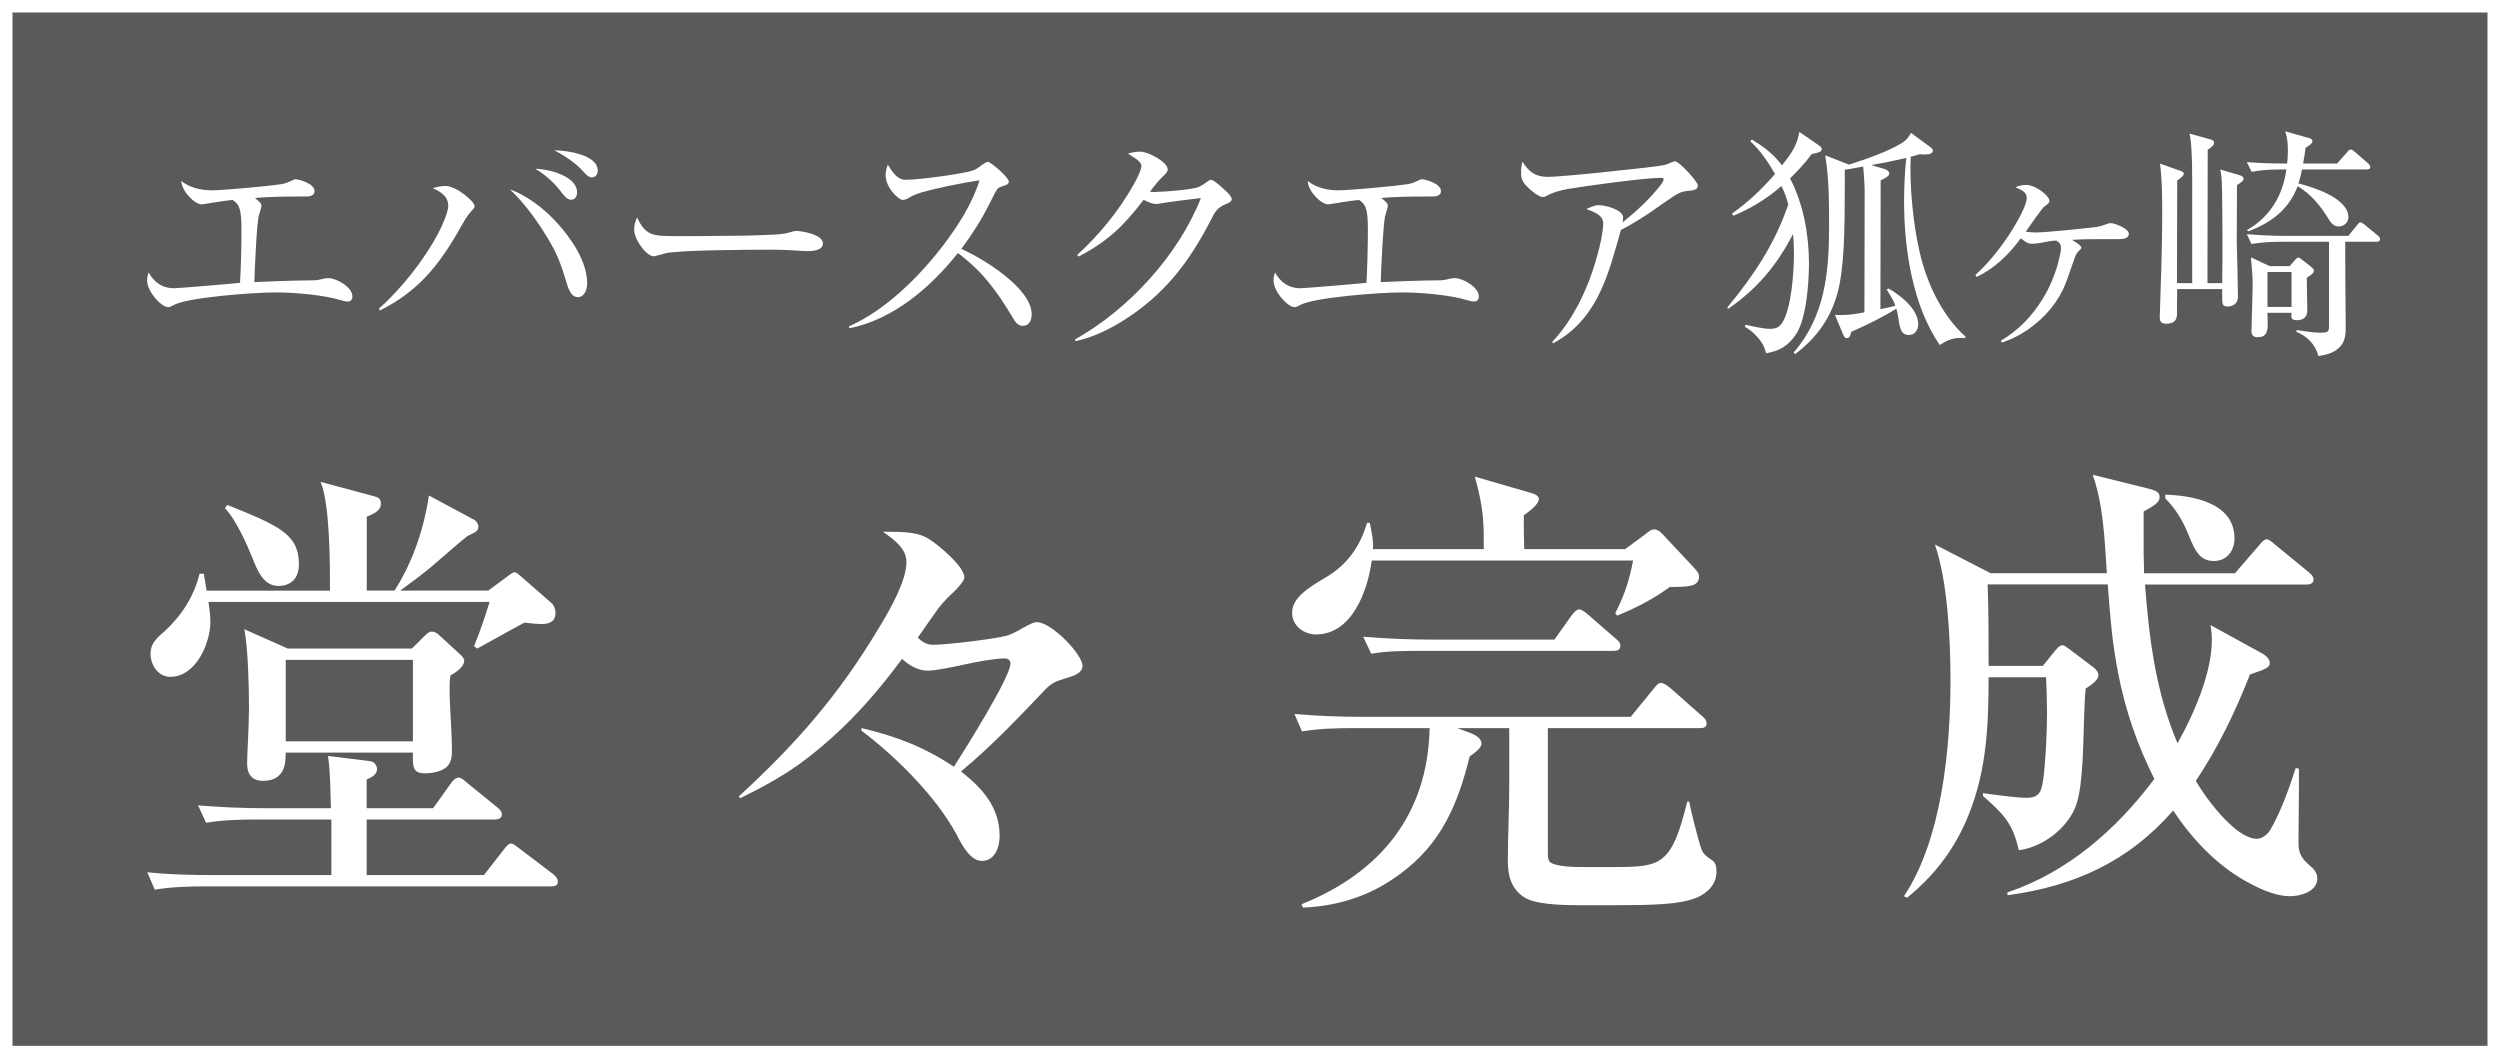 <?xml version="1.0" encoding="UTF-8"?>
<svg id="b" data-name="レイヤー 2" xmlns="http://www.w3.org/2000/svg" viewBox="0 0 600 254">
  <rect x="0" y="0" width="600" height="254" fill="#808080" stroke="none"/>
  <defs>
    <style>
      .d {
        opacity: .3;
      }

      .e {
        fill: #fff;
      }
    </style>
  </defs>
  <g id="c" data-name="レイヤー 2">
    <g>
      <rect class="d" x="1.5" y="1.5" width="597" height="251"/>
      <path class="e" d="M597,3v248H3V3h594M600,0H0v254h600V0h0Z"/>
    </g>
    <g>
      <path class="e" d="M62.75,49.35c0,.29-.41,1.77-.59,2.24-.53,1.48-1.06,13.57-1.12,16.11,3.54-.18,10.8-.41,13.45-.41,1,0,1.47,0,2.48-.24,1.18-.3,1.59-.3,1.89-.3,1.89,0,5.72,2.18,5.72,4.37,0,.71-.35,1.24-1.12,1.24-.53,0-1.06-.12-1.77-.35-3.89-1.18-10.74-1.83-15.58-1.83s-21.24,1.12-24.61,3.13c-.41.24-.83.41-1.12.41-1.65,0-5.07-3.72-5.07-6.43,0-.65.12-1.24.35-1.89,1.42,2.42,3.25,3.78,6.14,3.78.88,0,13.69-1.06,15.81-1.3.18-2.77.35-8.5.35-12.75,0-5.49-.71-6.14-2.12-7.14-.83.06-2.54.29-4.01.53-1.71.29-3.25.53-3.42.53-1.65,0-4.78-3.07-4.9-5.61,2.07,1.65,4.78,2.24,7.38,2.24s13.45-1,16.23-1.42c1.3-.18,1.83-.41,2.95-.94.35-.18.59-.29.88-.29.77,0,4.54,1,4.54,2.83,0,1.06-1.06,1.3-1.89,1.3h-1.71c-3.3,0-7.49.06-10.74.35,1.3,1,1.59,1.36,1.59,1.83Z"/>
      <path class="e" d="M106.88,44.63c2.66,0,7.02,3.72,7.02,4.84,0,.24-.24.65-.53.94-.83.88-1.48,1.77-2.07,2.83-5.13,9.15-9.97,16.23-20.18,21.3l-.12-.53c5.31-4.66,10.92-11.8,14.22-18.11.77-1.48,2.36-4.9,2.36-6.49,0-2.3-1.83-3.42-3.72-4.25,1-.29,2.01-.53,3.01-.53ZM133.49,53.25c3.6,3.95,7.43,9.44,7.43,14.81,0,1.3-.59,3.25-2.24,3.25s-2.3-2.07-2.83-3.83c-.89-3.07-1.89-5.96-3.48-8.73-2.6-4.6-6.08-9.62-9.97-13.28,3.72,1.24,8.08,4.48,11.09,7.79ZM138.5,46.17c0,.83-.41,1.77-1.42,1.77-.83,0-1.48-.71-2.12-1.53-1.71-2.3-3.95-4.43-6.49-5.9,3.07,0,10.03,1.71,10.03,5.66ZM143.46,40.92c0,.83-.47,1.65-1.42,1.65-.83,0-1.53-.83-2.01-1.36-1.65-1.95-4.72-4.01-7.02-5.13,2.83,0,10.44,1,10.44,4.84Z"/>
      <path class="e" d="M162.4,56.67c3.3,0,7.08,0,10.38-.06,3.84,0,7.73-.06,11.57-.24,1.59-.06,3.66-.12,5.13-.59.59-.18,1.18-.35,1.71-.35,1.06,0,6.31.77,6.31,3.01,0,1.65-2.42,1.83-3.66,1.83-1.36,0-4.43-.35-8.67-.35-6.49,0-22.66.12-25.49.88-.47.12-2.54.71-2.77.71-1.71,0-4.72-3.89-4.72-6.49,0-.94.29-1.95.71-2.83,2.07,4.43,3.83,4.48,9.5,4.48Z"/>
      <path class="e" d="M247.6,75.43c0,1.3-.53,2.77-2.07,2.77-1.24,0-1.89-.94-2.42-1.89-3.83-6.37-7.14-11.03-13.22-15.58-6.49,8.2-15.52,15.99-26.08,18.06l-.06-.47c8.73-3.83,16.82-11.86,22.6-19.41,3.54-4.66,7.02-10.03,8.73-15.64-3.95.59-10.21,1.83-14.04,2.95-1,.29-2.01.71-2.89,1.24-.47.3-1,.53-1.53.53-.89,0-4.07-2.89-4.07-5.9,0-1,.18-1.65.53-2.54,1.18,1.89,2.36,3.6,4.25,3.6,3.48,0,13.92-1.48,15.99-2.18,1-.35,1.48-.71,2.24-1.3.65-.47,1.24-.83,1.53-.83.65,0,5.02,3.72,5.02,4.72,0,.59-.59.88-1.12,1-.65.18-1.3.47-1.48.65-.35.35-.88,1.36-2.12,3.84-1.89,3.78-4.13,7.26-6.67,10.68,5.07,2.24,16.88,9.38,16.88,15.7Z"/>
      <path class="e" d="M277.45,46.05c2.01,0,8.5-.53,10.09-1.12.65-.24,1.71-.94,2.18-1.3.29-.24.59-.47,1-.47.65,0,3.3,2.48,3.89,3.07.53.53,1,1.12,1,1.59s-.53.83-1.42,1.18c-2.12.83-2.6,1.89-3.6,3.84-5.25,10.15-11.15,17.88-20.89,24.02-3.54,2.24-7.43,4.13-11.57,5.01l-.12-.41c12.86-7.2,24.78-20.18,30.21-33.93-1.53.18-8.32,1-9.68,1.3-.29.06-.77.12-1.06.12-.89,0-2.18-.53-3.01-1-4.66,6.14-8.73,10.09-15.64,13.63l-.29-.41c5.25-4.78,10.09-10.68,13.57-16.93.59-1,1.83-3.42,1.83-4.48,0-.88-1.42-1.77-3.25-2.89.94-.3,1.95-.47,3.01-.47,1.95,0,6.55,2.54,6.55,4.25,0,.59-.41,1-1.36,1.89-.89.88-2.07,2.3-2.89,3.48.47.06.94.06,1.42.06Z"/>
      <path class="e" d="M333.09,49.35c0,.29-.41,1.77-.59,2.24-.53,1.48-1.06,13.57-1.12,16.11,3.54-.18,10.8-.41,13.45-.41,1,0,1.47,0,2.48-.24,1.18-.3,1.59-.3,1.89-.3,1.89,0,5.72,2.18,5.72,4.37,0,.71-.35,1.24-1.12,1.24-.53,0-1.06-.12-1.77-.35-3.89-1.18-10.74-1.83-15.58-1.83s-21.24,1.12-24.61,3.13c-.41.24-.83.41-1.12.41-1.65,0-5.07-3.72-5.07-6.43,0-.65.12-1.24.35-1.89,1.42,2.42,3.25,3.78,6.14,3.78.88,0,13.69-1.06,15.81-1.3.18-2.77.35-8.5.35-12.75,0-5.49-.71-6.14-2.12-7.14-.83.06-2.54.29-4.01.53-1.71.29-3.25.53-3.42.53-1.65,0-4.78-3.07-4.9-5.61,2.07,1.65,4.78,2.24,7.38,2.24s13.45-1,16.23-1.42c1.3-.18,1.83-.41,2.95-.94.35-.18.59-.29.88-.29.77,0,4.54,1,4.54,2.83,0,1.06-1.06,1.3-1.89,1.3h-1.71c-3.3,0-7.49.06-10.74.35,1.3,1,1.59,1.36,1.59,1.83Z"/>
      <path class="e" d="M387.01,62.16c-2.66,8.79-6.37,16.05-14.28,20.24l-.18-.35c5.31-5.67,8.85-13.45,10.86-20.95.53-1.95,1.36-5.43,1.36-7.38s-1.71-2.71-4.07-3.54c1.53-.71,2.24-.94,3.01-.94,1.77,0,5.84,1.18,5.84,2.95,0,.35-.06.83-.12,1.18,3.19-2.54,6.61-5.72,9.09-8.91.24-.29.77-1.06.77-1.42s-.53-.35-.83-.35c-3.83,0-18.06,1.95-22.13,2.66-1.77.29-3.84.89-5.02,1.59-.35.24-.71.35-1.12.35-.77,0-2.54-1.42-3.13-1.95-1.18-1.12-2.01-2.01-2.01-3.72,0-1.12.06-1.77.35-2.83,1.47,2.48,3.19,3.66,6.08,3.66,2.07,0,10.27-.77,13.87-1.18,1.06-.12,7.55-.83,9.79-1.06,1.77-.18,3.72-.47,4.25-.59.65-.18,1.18-.35,1.89-.71.24-.12.59-.18.77-.18.94,0,5.43,4.84,5.43,5.78,0,1-.83,1.18-2.83,1.36-.65.06-1.3.29-1.89.59-1.06.53-5.25,3.48-6.49,4.37-1.59,1.12-5.31,3.42-7.26,4.37-.35,1.42-1.24,4.42-2.01,6.96Z"/>
      <path class="e" d="M414.74,74.14l-.18-.35c6.37-7.73,11.33-15.11,14.63-24.72-.47-1.77-.83-2.71-1.65-4.43-3.42,3.01-7.38,5.43-11.51,7.14l-.35-.53c4.01-2.83,7.08-5.78,10.33-9.5-1.59-2.71-3.54-5.72-5.96-7.85l.41-.41c2.89,1.77,5.19,3.48,7.2,6.2,2.12-2.66,3.6-4.6,4.19-8.03l4.54,3.13c.41.29.83.59.83,1,0,.65-.71.83-2.42,1.18-1.65,2.24-3.19,3.89-5.19,5.84,3.19,6.08,4.54,13.51,4.54,20.36,0,4.54-.59,13.45-3.19,17.17-1.83,2.71-3.89,3.89-7.08,4.43-.41-1.3-.65-2.12-1.53-3.19-1.06-1.3-2.07-2.3-3.54-3.13l.06-.53c1.53.35,4.37,1,5.9,1,1.3,0,2.18-.29,2.95-1.42,2.24-3.48,2.83-12.33,2.83-16.52,0-1.59-.06-3.19-.24-4.78-3.89,7.49-8.56,13.1-15.58,17.94ZM456.75,34.13c.88-.59,1.42-1.36,1.89-2.24l4.48,3.3c.53.35.77.65.77.94,0,.83-1.18.94-1.83.94-.35,0-.89,0-1.3-.06-.71.24-1.47.41-2.18.59-.35,6.02.47,17.47,2.89,25.79,1.71,5.96,5.19,12.92,10.21,17.35v.41c-.35-.06-.71-.06-1.12-.06-2.01,0-3.36.65-5.02,1.71-6.31-9.15-8.56-22.42-8.56-34.4,0-3.66.18-7.2.53-10.5-2.83.65-5.61,1.24-8.44,1.71l2.83.83c.59.18,1.53.47,1.53,1.24,0,.59-1.12,1.18-2.07,1.59l-.06,30.92c1.18-.24,2.42-.47,3.6-.83-.47-1.36-1.3-2.6-2.07-3.84l.41-.29c2.89,1.65,7.14,4.96,7.14,8.62,0,1.36-.83,2.54-2.24,2.54-1.95,0-2.18-1.65-2.6-4.43-.12-.65-.24-1.24-.41-1.89-3.3,2.07-7.26,4.01-10.8,5.55-.24.89-.41,1.53-1.12,1.53-.47,0-.71-.53-.88-.94l-1.95-4.66c.47.06,1,.06,1.53.06,1.89,0,3.72-.29,5.55-.65,0-9.62.06-19.18.06-28.79,0-2.07-.18-4.13-.35-6.2-1.47.29-2.95.53-4.42.77v3.6c0,11.09-.12,20.24-1.83,26.26-1.71,6.08-5.08,10.56-10.09,14.4l-.35-.41c7.49-8.62,8.5-19.18,8.5-30.15,0-5.37,0-11.98-.94-17.17l5.72,2.24c4.01-1.3,9.5-3.13,12.98-5.37Z"/>
      <path class="e" d="M499.53,59.44c0,.24-.24.47-.53.71-.35.29-.71.77-.88,1.24-.29.77-1.42,3.89-1.83,5.19-1.48,4.43-4.07,8.2-8.08,11.39-2.48,1.95-4.78,3.25-7.79,4.25l-.18-.47c4.25-2.54,7.38-5.78,9.97-9.97,1.65-2.66,2.89-5.61,3.72-8.61.41-1.59.71-2.95.71-3.6,0-.94-.35-1.36-1.12-1.83-.65,0-1.65.12-2.66.35-1.36.3-2.66.41-3.19.41-.83,0-1.42-.29-2.66-1.3-2.95,3.89-6.14,7.14-10.62,9.26l-.3-.47c3.3-2.95,6.43-6.96,8.79-10.74,1-1.59,3.54-5.9,3.54-7.73,0-1.3-.89-1.77-2.71-2.6.88-.35,1.59-.53,2.6-.53,2.3,0,5.55,2.66,5.55,3.78,0,.53-.41.83-1.24,1.42-.53.41-3.07,4.01-4.43,6.02.88.12,1.59.18,2.48.18,2.36,0,11.33-.94,13.87-1.24,1.12-.12,1.89-.35,2.71-.65.47-.18,1-.35,1.36-.35.88,0,4.31,1.3,4.31,2.54s-1.53,1.3-2.36,1.3h-3.72c-2.6,0-5.02,0-7.55.18,1.65,1,2.24,1.53,2.24,1.89Z"/>
      <path class="e" d="M533.33,67.94c.06-3.66.06-7.32.06-11.03,0-2.24-.06-12.16-.18-13.81-.06-.83-.18-1.65-.35-2.42l4.84,1.42c.35.12.77.41.77.83,0,.47-.71.94-1.59,1.48,0,4.54-.06,9.09-.06,13.63.12,4.37.24,8.97.29,13.1,0,1.95-1.47,2.42-2.54,2.42-1.24,0-1.24-.77-1.24-2.12v-2.07h-10.8c-.06,1.77-.06,5.25-.06,5.9,0,.71,0,2.42-2.54,2.42-1.59,0-1.59-.94-1.59-1.71.06-2.54.24-7.49.35-10.74.12-4.6.24-9.2.24-13.81,0-4.01,0-8.14-.53-12.16l5.01,1.77c.3.12.71.3.71.65,0,.47-.83,1.12-1.59,1.65,0,8.2-.06,16.4-.06,24.61h3.66v-20.36c0-3.48.12-12.57-.65-15.52l5.13,1.42c.41.12.77.35.77.77,0,.53-.41.88-1.53,1.71,0,10.68-.06,21.36-.06,31.98h3.54ZM560.89,39.26l2.36-2.66c.29-.35.53-.71.89-.71.41,0,.71.29,1.12.65l3.01,2.6c.41.35.59.65.59.94,0,.53-.47.59-.94.59h-15.46c-.18,1.18-.47,2.24-.83,3.36,3.54.88,11.98,3.54,11.98,8.08,0,1.3-1.06,2.24-2.36,2.24s-1.95-1.06-2.6-2.12c-1.89-3.07-4.13-5.67-7.2-7.55-2.18,5.66-6.37,8.79-11.92,10.86l-.24-.35c5.49-3.07,8.62-8.32,9.44-14.52h-1.42c-2.12,0-4.78.12-6.9.59l-1.18-2.36c3.01.24,6.02.35,9.09.35h.59c.12-.94.18-1.89.18-2.83,0-1.71-.06-3.25-.65-4.9l5.84,1.65c.35.12.71.35.71.77,0,.53-1.18,1.24-1.65,1.53-.18,1.24-.35,2.54-.59,3.78h8.14ZM547.32,58.03c-2.3,0-4.66.12-6.96.53l-1.12-2.36c3.01.24,6.02.41,9.03.41h15.34l2.01-2.48c.18-.24.53-.77.88-.77.3,0,.89.47,1.12.65l3.01,2.48c.29.24.59.53.59.88,0,.53-.47.65-.88.65h-7.49c0,6.84.06,13.93.12,20.59,0,2.3-.29,3.95-2.24,5.37-1.12.83-2.71,1.24-4.31,1.47-.71-2.77-2.71-4.78-5.25-5.78v-.47c1.59.24,4.01.65,5.61.65,1,0,1.65-.06,1.89-.35.24-.3.29-.41.29-1.48v-20h-11.62ZM549.5,63.87l1.36-1.53c.24-.29.53-.53.77-.53.18,0,.47.18.88.53l2.18,1.71c.29.24.65.59.65.94,0,.41-.35.83-1.71,1.65,0,2.66.12,5.31.12,7.97,0,1.59-1.12,2.24-2.54,2.24-.88,0-1.3-.24-1.3-1.12,0-.24.06-.47.06-.65h-5.78c0,.88.06,1.77.06,2.66,0,1.3-.18,2.07-.59,2.54s-.94.65-1.89.65c-1.06,0-1.42-.59-1.42-1.59,0-1.36.29-8.79.29-11.21,0-1.53-.18-3.89-.41-6.37l4.48,2.12h4.78ZM544.19,73.66h5.78v-8.38h-5.78v8.38Z"/>
    </g>
    <g>
      <path class="e" d="M103.95,193.97l4.29-5.99c.34-.45,1.02-1.36,1.81-1.36.68,0,1.24.57,2.03,1.24l7.23,5.88c.57.45,1.13,1.02,1.13,1.7,0,1.02-.9,1.24-1.7,1.24h-30.74v13.34h28.14l4.75-6.1c.9-1.24,1.36-1.47,1.81-1.47s1.13.57,2.03,1.24l8.02,6.1c.57.45,1.13,1.02,1.13,1.81,0,1.02-.9,1.13-1.7,1.13H49.47c-4.18,0-8.25.11-12.32.79l-1.81-4.18c5.31.57,10.74.68,16.16.68h28.03v-13.34h-17.86c-4.18,0-8.14.11-12.21.79l-1.92-4.18c5.42.45,10.74.68,16.16.68h15.71c-.11-4.18-.11-8.36-.68-12.54l10.06,1.24c1.02.11,1.7,1.02,1.7,1.92,0,1.36-1.47,2.03-2.49,2.49v6.89h15.94ZM94.68,141.75c4.29-6.67,7.12-14.92,8.25-22.83l10.74,5.76c.68.34,1.13,1.02,1.13,1.7,0,.9-.45,1.24-1.7,1.81-.23.11-.68.34-.9.45-2.04,1.58-7.91,6.78-9.04,7.69-2.37,1.92-4.63,3.62-7.12,5.42h21.13l4.29-3.17c1.47-1.13,1.7-1.24,2.03-1.24.45,0,1.02.57,1.7,1.13l7.23,6.33c.57.45.9,1.58.9,2.26,0,2.15-1.47,2.71-3.39,2.71-.79,0-2.15-.11-4.07-.34-3.84,2.03-7.57,4.18-11.3,6.22l-.79-.56c1.7-4.18,2.37-6.33,3.73-10.62H50.04c.23,1.58.45,3.17.45,4.75,0,5.2-3.5,13.22-9.61,13.22-2.94,0-4.75-2.83-4.75-5.54,0-2.26,1.13-3.5,3.28-5.31,4.18-3.84,7.12-8.36,8.48-13.9h1.02c.23,1.36.45,2.71.68,4.07h29.61c0-6.22,0-20.8-2.26-26.11l13,3.5c.79.23,1.47.45,1.47,1.81,0,1.7-2.04,2.49-3.39,3.05v17.74h6.67ZM71.74,135.42c0,3.28-1.81,5.2-4.97,5.2-3.62,0-5.09-3.96-6.22-6.78-1.36-3.39-4.07-9.38-6.56-11.87l.57-.79c12.32,4.97,17.18,7.01,17.18,14.24ZM98.87,155.65l2.83-2.83c.9-.9,1.36-1.24,1.92-1.24s1.24.34,1.58.68l5.31,4.86c.45.45.9.9.9,1.47,0,1.47-2.04,2.83-3.28,3.5-.23,1.36-.23,2.03-.23,3.5,0,2.71.23,5.54.34,8.02.11,2.37.23,4.63.23,6.89,0,1.58-.45,2.94-1.47,3.73-1.24.9-2.83,1.36-5.2,1.36s-2.71-1.36-2.71-3.5v-1.47h-30.52c-.11,1.13.57,6.78-5.42,6.78-2.71,0-3.84-1.58-3.84-4.18s.45-8.59.45-13.56c0-4.63-.23-14.35-1.13-18.65l10.4,4.63h29.84ZM68.58,177.92h30.52v-19.55h-30.52v19.55Z"/>
      <path class="e" d="M177.31,191.14c13.79-12.66,23.96-24.3,33.57-40.35,2.83-4.63,6.67-11.42,6.67-15.94,0-3.05-2.71-5.2-5.65-7.23,5.65,0,8.7.11,11.3,1.92,2.15,1.36,8.25,6.44,8.25,9.04,0,.9-2.03,3.05-2.83,3.73-1.92,1.81-2.94,2.94-4.41,5.09-1.36,1.92-2.6,3.73-3.96,5.65,1.13,1.02,2.15,1.7,3.73,1.7,3.05,0,14.58-1.36,17.52-2.15,1.24-.34,2.71-1.13,3.84-1.81,2.04-1.13,2.83-1.47,3.5-1.47,3.5,0,10.96,7.69,10.96,10.51,0,1.81-2.49,2.49-3.96,2.94-2.26.68-3.28,1.02-4.86,2.6-6.67,7.01-13,13.68-20.34,19.78,5.09,3.96,9.27,8.59,9.27,15.48,0,2.71-1.13,5.99-4.29,5.99-2.6,0-4.63-3.5-6.1-6.44-4.97-9.16-14.58-18.65-22.83-24.87l.11-.57c8.48,2.03,14.92,4.52,22.15,9.27,2.37-3.73,13.56-21.47,13.56-24.75,0-.79-.57-1.24-1.36-1.24-2.49,0-7.23.9-9.72,1.47-2.03.45-6.89,1.47-8.7,1.47-2.37,0-4.52-1.24-6.22-2.83-5.42,7.23-10.29,13-17.07,19.1-7.46,6.67-12.88,9.95-21.81,14.35l-.34-.45Z"/>
      <path class="e" d="M390.02,131.8l4.75-3.5c1.13-.9,1.58-1.24,2.15-1.24,1.13,0,1.81.79,2.94,2.04l6.89,7.35c.9,1.02,1.02,1.36,1.02,1.92,0,2.49-2.71,2.49-7.01,2.49-3.62,2.71-8.36,5.2-12.66,6.89l-.45-.57c2.26-4.41,3.39-7.91,4.29-12.66h-62.73c-.9,7.01-4.63,17.74-13.34,17.74-2.94,0-5.76-2.03-5.76-5.2,0-3.5,3.62-5.88,8.25-8.59,5.09-3.05,8.14-7.46,9.72-13h.68c.56,2.83.79,4.18.79,5.65,0,.23,0,.45-.11.68h26.67c0-6.33,0-9.72-2.15-17.41l13.22,3.84c.79.23,2.15.57,2.15,1.58,0,1.24-2.6,3.17-3.62,3.84,0,2.71,0,5.43.11,8.14h24.19ZM312.71,217.81l-.34-.79c18.88-7.57,30.29-21.47,30.74-42.27h-18.42c-4.07,0-8.14.11-12.21.79l-1.81-4.18c5.31.45,10.74.68,16.05.68h64.65l5.54-6.78c.34-.45,1.02-1.36,1.7-1.36s1.58.68,2.15,1.13l7.69,6.78c.57.45,1.13,1.02,1.13,1.81,0,1.02-.79,1.13-1.7,1.13h-36.39v30.29c0,.57.11,1.58.57,1.92,1.58,1.13,6.33,1.13,8.14,1.13h7.57c11.08,0,13.45-.68,17.18-15.71h.45c.45,2.37,2.15,9.15,2.94,11.42.45,1.13,1.13,1.7,2.15,2.37.9.57,1.47,1.02,1.47,3.05,0,3.05-2.15,5.09-4.75,6.22-4.29,1.7-10.51,1.81-20.46,1.81h-7.46c-5.2,0-11.08-.23-13.68-2.03-2.94-2.03-3.73-5.09-3.73-8.59,0-5.99.34-11.98.34-17.86v-14.01h-12.43l3.28,1.24c1.02.34,2.49,1.24,2.49,2.49,0,1.13-2.03,2.49-2.83,3.05-2.83,11.42-6.78,20.91-16.61,28.14-6.89,5.2-14.81,7.8-23.4,8.14ZM343.34,153.5h29.73l4.18-5.88c.68-.9,1.24-1.36,1.81-1.36.45,0,1.36.57,2.6,1.7l6.1,5.31c.57.45,1.13.9,1.13,1.7,0,1.02-.79,1.24-1.7,1.24h-45.89c-4.18,0-8.14,0-12.21.68l-1.92-4.07c5.43.45,10.74.68,16.16.68Z"/>
      <path class="e" d="M490.28,159.83l2.71-3.39c1.13-1.36,1.47-1.58,2.03-1.58.34,0,.68.23,1.58.9l5.99,4.52c.57.45,1.02,1.13,1.02,1.81,0,1.24-2.03,2.49-3.05,3.17-.23,2.26-.23,3.96-.34,5.88-.34,11.53-.45,19.44-2.6,23.62-2.49,4.86-8.02,8.7-13.11,9.27-1.47-6.55-3.73-8.7-8.59-13v-.68c2.37.34,8.14,1.13,10.4,1.13,3.16,0,3.62-1.47,4.07-4.52.57-4.18.9-11.53.9-15.94,0-2.83-.11-5.65-.23-8.48h-13.79c0,13-.68,23.96-5.65,35.04-3.28,7.23-7.8,12.88-13.9,17.86l-.79-.34c9.04-13.45,11.19-35.26,11.19-51.76,0-9.95-.68-23.73-3.73-32.66l13.34,6.89h27.92c-.56-8.7-.9-16.5-3.39-23.62l12.77,3.17c2.26.56,3.28.9,3.28,2.15s-1.13,2.03-3.84,3.5v5.65c0,3.05,0,6.1.11,9.16h21.81l5.76-6.67c.79-.9,1.24-1.47,1.81-1.47s1.13.45,2.03,1.24l8.14,6.67c.79.68,1.13,1.13,1.13,1.7,0,1.02-.9,1.24-1.81,1.24h-38.65c1.02,13.22,2.6,25.77,7.8,38.09,3.84-6.78,8.25-16.84,8.25-24.75,0-1.24-.11-2.37-.34-3.62l12.54,6.89c.79.45,1.7,1.24,1.7,2.26s-1.02,1.47-4.75,2.71c-3.5,8.93-7.69,17.63-13,25.54,1.7,2.94,5.09,7.68,8.7,10.85,2.03,1.81,4.18,3.05,5.88,3.05,1.58,0,2.83-1.24,3.5-2.49,2.37-4.18,4.41-9.83,5.88-14.47l.79.11v5.2c0,4.18-.11,8.36-.11,12.55,0,2.6.68,3.73,2.6,5.42,1.13.9,1.92,1.92,1.92,3.17,0,3.16-3.96,4.29-6.56,4.29-3.05,0-6.33-1.36-8.93-2.71-7.91-3.96-14.24-10.51-19.1-17.86-10.74,12.32-23.85,18.2-39.78,20.34v-.68c14.47-4.86,26.22-15.15,35.26-27.24-4.07-8.03-7.01-16.61-8.7-25.43-1.47-7.46-1.92-13.79-2.49-21.25h-28.82c.23,6.56.23,13.11.23,19.55h13ZM536.28,129.21c0,2.94-1.81,5.43-4.97,5.43s-4.41-2.15-5.99-6.1c-1.36-3.39-3.05-6.33-5.65-8.93v-.9c6.33.23,16.61,1.81,16.61,10.51Z"/>
    </g>
  </g>
</svg>